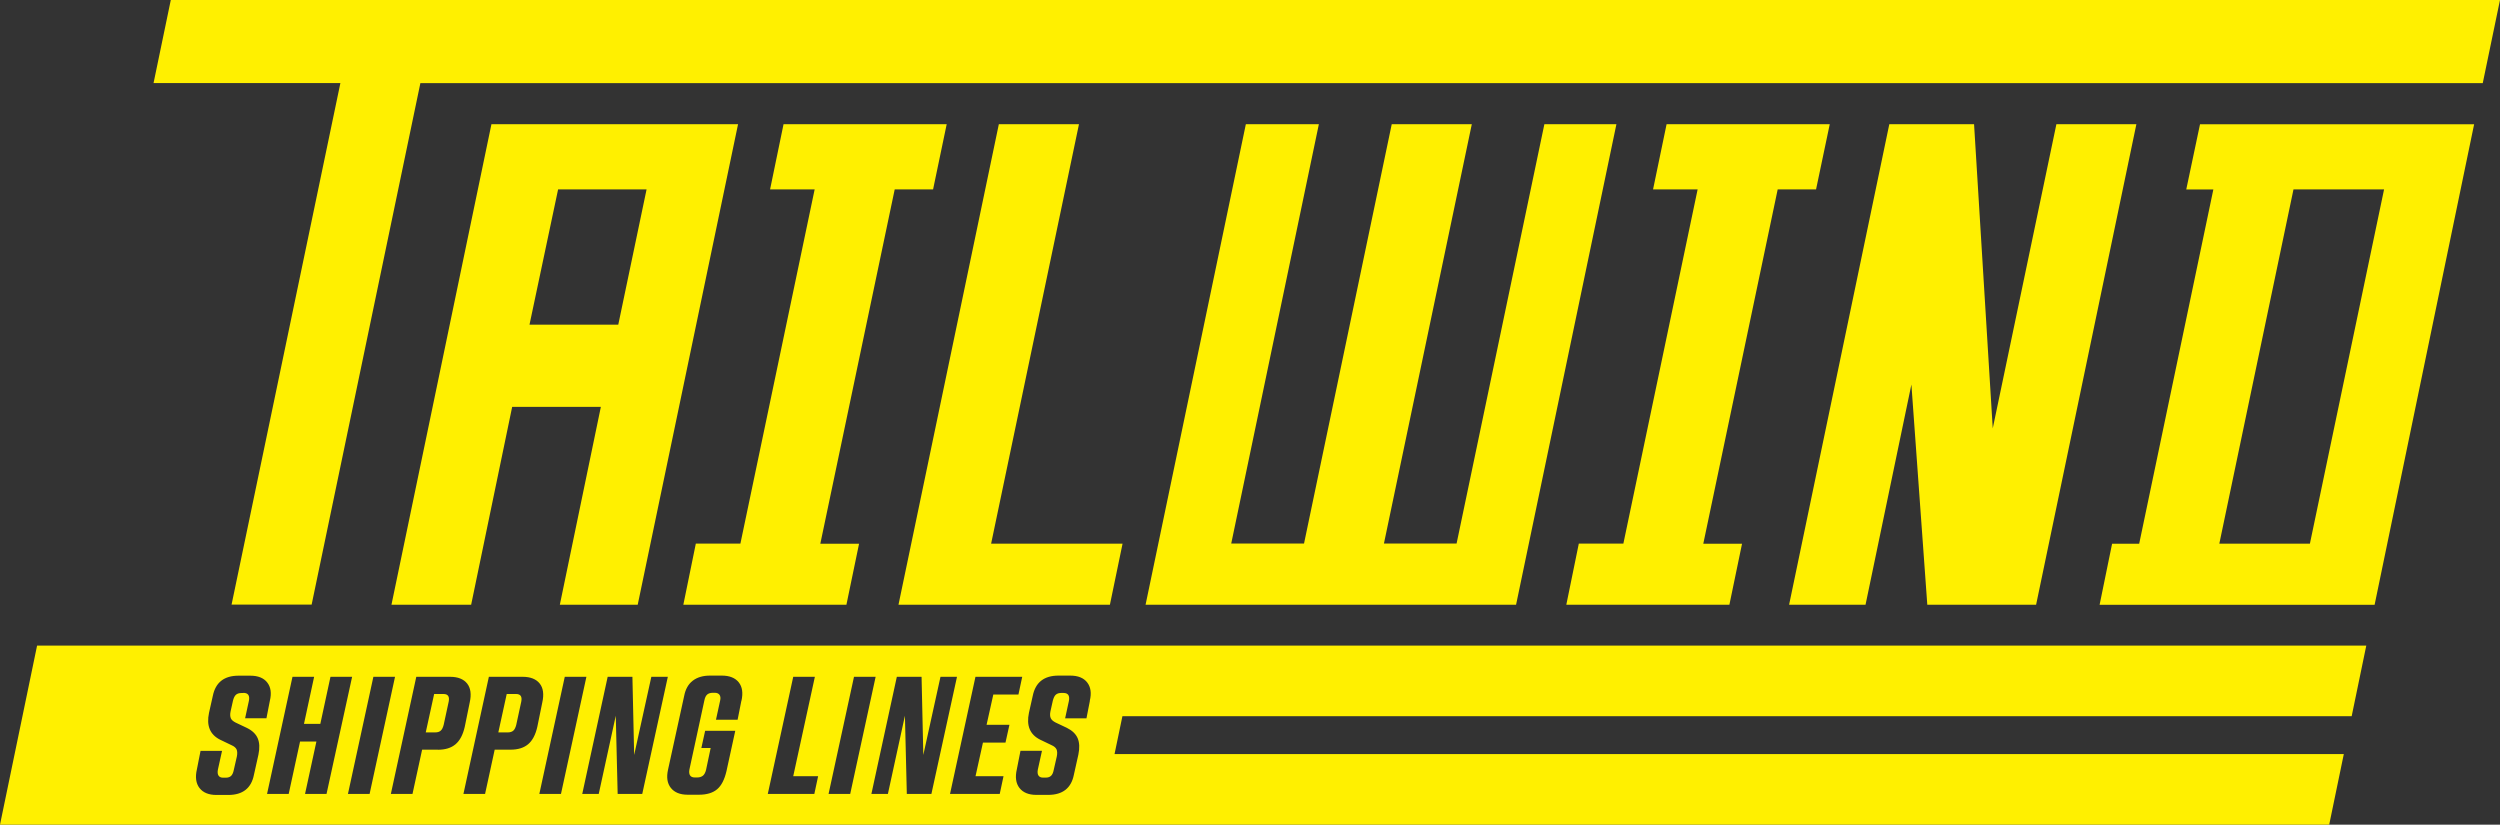 <svg width="288" height="95" viewBox="0 0 288 95" fill="none" xmlns="http://www.w3.org/2000/svg">
<rect x="0" y="0" width="288" height="95" fill="#333333" stroke="none"/>
<path d="M56.613 14.309L45.097 69.662H54.277L59.002 46.872H69.219L64.494 69.662H73.465L85.024 14.309H56.613ZM60.998 37.405L64.293 21.822H74.485L71.224 37.405H60.998Z" fill="#FFF000"/>
<path d="M90.264 14.309H109.059L107.49 21.822H103.07L94.501 62.638H98.964L97.508 69.662H78.721L80.16 62.621H85.295L93.847 21.822H88.712L90.264 14.309Z" fill="#FFF000"/>
<path d="M191.991 14.309H210.787L209.209 21.822H204.789L196.219 62.638H200.683L199.227 69.662H180.44L181.879 62.621H187.013L195.566 21.822H190.431L191.991 14.309Z" fill="#FFF000"/>
<path d="M115.066 14.309H124.298L114.177 62.629H129.319L127.863 69.662H103.506L115.066 14.309Z" fill="#FFF000"/>
<path d="M143.521 14.309H151.933L141.838 62.612H150.225L160.328 14.309H169.552L159.43 62.612H167.799L177.912 14.309H186.211L174.652 69.662H131.97L143.521 14.309Z" fill="#FFF000"/>
<path d="M217.648 14.309H227.412L229.565 49.35L236.896 14.309H246.111L234.56 69.662H222.024L220.193 44.298L214.91 69.662H206.105L217.648 14.309Z" fill="#FFF000"/>
<path d="M253.443 14.309L251.856 21.83H254.977L246.434 62.638H243.313L241.874 69.671H273.555L285.019 14.318H253.425L253.443 14.309ZM266.101 62.629H255.666L264.209 21.822H274.644L266.101 62.629Z" fill="#FFF000"/>
<path d="M288 0H19.676L17.688 9.572H39.212L26.676 69.653H35.9L48.427 9.58H286.012L288 0Z" fill="#FFF000"/>
<path d="M270.913 82.505L272.596 74.374H4.272L0 95H268.324L270.007 86.868H128.395L129.302 82.505H270.913ZM28.054 79.836H27.818C27.539 79.836 27.33 79.905 27.182 80.036C27.034 80.167 26.921 80.394 26.842 80.708L26.563 81.956C26.493 82.287 26.511 82.549 26.589 82.741C26.668 82.933 26.859 83.099 27.156 83.247L28.446 83.858C29.065 84.163 29.483 84.565 29.693 85.062C29.902 85.559 29.928 86.179 29.771 86.938L29.257 89.241C28.952 90.803 27.967 91.58 26.284 91.58H24.942C24.044 91.58 23.39 91.309 22.98 90.777C22.57 90.245 22.474 89.521 22.684 88.622L23.102 86.502H25.578L25.098 88.683C25.046 88.971 25.072 89.198 25.177 89.355C25.282 89.512 25.456 89.59 25.709 89.59H26.005C26.267 89.59 26.476 89.521 26.615 89.39C26.755 89.259 26.868 89.032 26.929 88.718L27.287 87.147C27.356 86.807 27.339 86.537 27.26 86.345C27.173 86.153 26.99 85.987 26.694 85.856L25.369 85.219C24.192 84.635 23.765 83.605 24.078 82.122L24.514 80.176C24.828 78.614 25.822 77.838 27.487 77.838H28.83C29.728 77.838 30.381 78.099 30.791 78.632C31.201 79.164 31.297 79.862 31.087 80.734L30.695 82.741H28.237L28.673 80.734C28.795 80.124 28.577 79.818 28.036 79.818L28.054 79.836ZM35.141 91.458L36.449 85.428H34.566L33.258 91.458H30.765L33.694 77.968H36.187L35.019 83.387H36.902L38.071 77.968H40.564L37.617 91.458H35.141ZM40.084 91.458L43.013 77.968H45.507L42.578 91.458H40.084ZM50.45 86.362H48.628L47.52 91.458H45.027L47.956 77.968H51.853C52.751 77.968 53.405 78.23 53.815 78.745C54.224 79.26 54.32 79.993 54.111 80.926L53.536 83.745C53.327 84.661 52.969 85.324 52.472 85.743C51.975 86.161 51.304 86.371 50.441 86.371L50.45 86.362ZM60.841 85.734C60.344 86.153 59.673 86.362 58.81 86.362H56.988L55.881 91.458H53.388L56.317 77.968H60.214C61.111 77.968 61.765 78.23 62.175 78.745C62.585 79.26 62.681 79.993 62.471 80.926L61.896 83.745C61.687 84.661 61.33 85.324 60.833 85.743L60.841 85.734ZM62.132 91.458L65.061 77.968H67.554L64.625 91.458H62.132ZM71.154 91.458L70.936 82.453L68.975 91.458H67.075L70.004 77.968H72.854L73.055 86.973L75.034 77.968H76.934L73.988 91.458H71.154ZM85.408 80.717L84.972 82.916H82.479L82.958 80.717C83.028 80.429 83.002 80.202 82.888 80.045C82.775 79.888 82.592 79.809 82.348 79.809H82.113C81.834 79.809 81.624 79.879 81.468 80.01C81.319 80.141 81.206 80.368 81.145 80.682L79.419 88.657C79.367 88.945 79.393 89.172 79.497 89.329C79.602 89.486 79.785 89.564 80.029 89.564H80.326C80.587 89.564 80.805 89.494 80.971 89.364C81.136 89.233 81.258 89.006 81.337 88.692L81.868 86.17H80.796L81.232 84.189H84.702L83.691 88.831C83.464 89.808 83.106 90.507 82.609 90.925C82.113 91.344 81.415 91.553 80.5 91.553H79.236C78.347 91.553 77.701 91.292 77.283 90.768C76.865 90.245 76.76 89.538 76.96 88.657L78.817 80.167C78.966 79.391 79.297 78.806 79.811 78.413C80.326 78.021 80.988 77.829 81.79 77.829H83.159C84.039 77.829 84.693 78.091 85.103 78.605C85.513 79.12 85.617 79.827 85.417 80.726L85.408 80.717ZM93.821 91.458H88.45L91.38 77.968H93.873L91.38 89.416H94.248L93.812 91.458H93.821ZM95.451 91.458L98.38 77.968H100.873L97.944 91.458H95.451ZM104.465 91.458L104.247 82.453L102.286 91.458H100.385L103.314 77.968H106.165L106.365 86.973L108.344 77.968H110.245L107.298 91.458H104.465ZM115.85 85.551H113.235L112.381 89.416H115.606L115.17 91.458H109.443L112.372 77.968H117.76L117.324 80.01H114.429L113.653 83.5H116.286L115.833 85.542L115.85 85.551ZM125.553 80.743L125.161 82.75H122.703L123.138 80.743C123.252 80.132 123.043 79.827 122.502 79.827H122.267C121.988 79.827 121.778 79.897 121.63 80.028C121.482 80.158 121.377 80.385 121.29 80.699L121.011 81.947C120.942 82.279 120.959 82.54 121.046 82.732C121.133 82.924 121.316 83.09 121.613 83.238L122.903 83.849C123.522 84.155 123.94 84.556 124.15 85.053C124.359 85.551 124.385 86.17 124.228 86.929L123.714 89.233C123.409 90.794 122.424 91.571 120.741 91.571H119.398C118.501 91.571 117.847 91.3 117.437 90.768C117.027 90.236 116.931 89.512 117.141 88.613L117.559 86.493H120.035L119.555 88.674C119.503 88.962 119.529 89.189 119.634 89.346C119.738 89.503 119.922 89.582 120.166 89.582H120.462C120.724 89.582 120.933 89.512 121.072 89.381C121.221 89.25 121.325 89.023 121.386 88.709L121.744 87.139C121.813 86.798 121.796 86.528 121.717 86.336C121.63 86.144 121.447 85.978 121.151 85.847L119.826 85.21C118.649 84.626 118.222 83.596 118.535 82.113L118.971 80.167C119.285 78.605 120.279 77.829 121.944 77.829H123.287C124.185 77.829 124.838 78.091 125.248 78.623C125.658 79.155 125.754 79.853 125.545 80.726L125.553 80.743Z" fill="#FFF000"/>
<path d="M50.014 79.949L49.046 84.373H50.136C50.415 84.373 50.624 84.303 50.772 84.172C50.92 84.041 51.034 83.814 51.112 83.5L51.688 80.839C51.81 80.246 51.609 79.949 51.095 79.949H50.014Z" fill="#FFF000"/>
<path d="M58.374 79.949L57.407 84.373H58.496C58.775 84.373 58.984 84.303 59.133 84.172C59.281 84.041 59.394 83.814 59.473 83.5L60.048 80.839C60.17 80.246 59.969 79.949 59.455 79.949H58.374Z" fill="#FFF000"/>
</svg>

